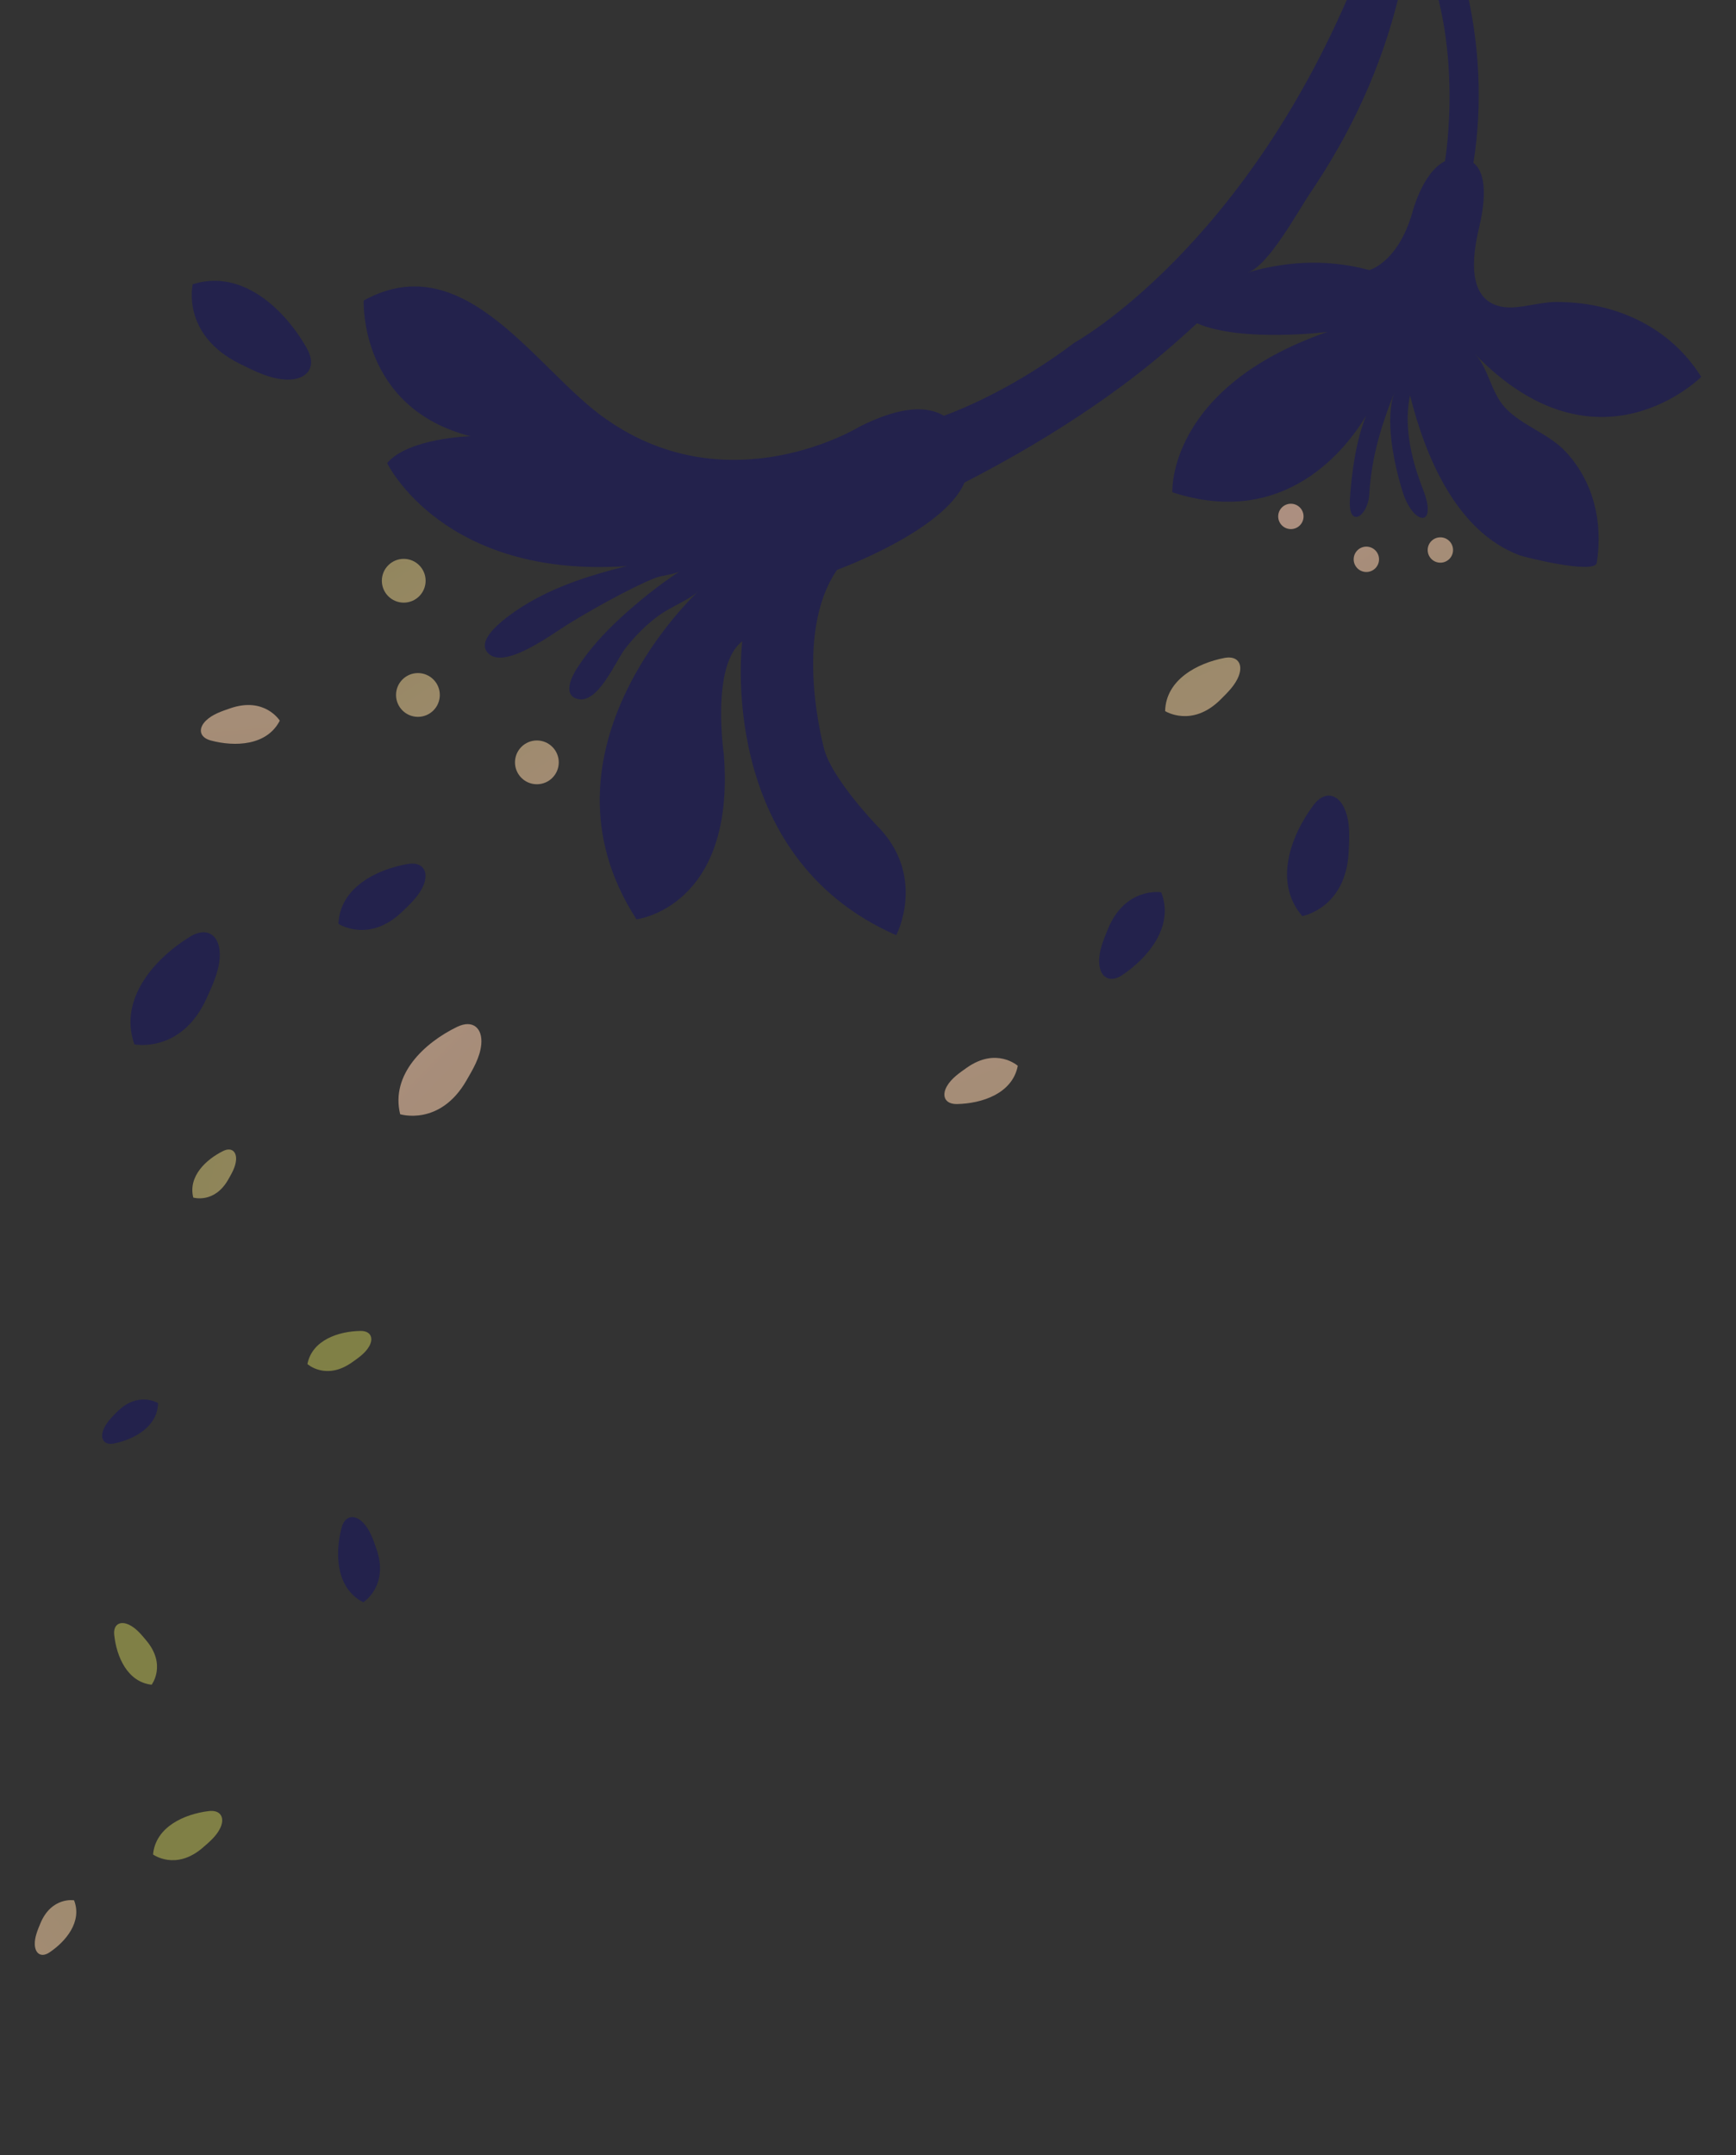 <?xml version="1.0" encoding="utf-8"?>
<!-- Generator: Adobe Illustrator 17.0.0, SVG Export Plug-In . SVG Version: 6.00 Build 0)  -->
<!DOCTYPE svg PUBLIC "-//W3C//DTD SVG 1.1//EN" "http://www.w3.org/Graphics/SVG/1.1/DTD/svg11.dtd">
<svg version="1.1" id="圖層_1" xmlns="http://www.w3.org/2000/svg" xmlns:xlink="http://www.w3.org/1999/xlink" x="0px" y="0px"
	 width="290px" height="360px" viewBox="0 0 290 360" enable-background="new 0 0 290 360" xml:space="preserve">
<rect x="0" y="0" width="290" height="360" fill="#333333" stroke="none"/>
<path fill="#DCBF85" d="M1079.196,384.542c-8.211,0-14.868,5.291-14.868,11.818c0,5.947,5.527,10.866,12.72,11.695
	c0,0,2.075,0.555,1.822,1.521c-0.307,1.173-0.986,2.296-0.64,2.817c0.965,1.45,15.833-6.617,15.833-16.033
	C1094.064,389.834,1087.408,384.542,1079.196,384.542z M1073.877,399.597c-0.117,0.103-0.289,0.155-0.514,0.155h-2.599
	c-0.299,0-0.514-0.066-0.645-0.199c-0.131-0.133-0.197-0.347-0.197-0.643v-5.222c0-0.277,0.062-0.486,0.187-0.624
	s0.289-0.208,0.493-0.208c0.207,0,0.374,0.069,0.502,0.206s0.192,0.346,0.192,0.627v4.935h2.067c0.222,0,0.392,0.054,0.511,0.162
	s0.178,0.244,0.178,0.407C1074.053,399.359,1073.995,399.494,1073.877,399.597z M1076.384,399.03c0,0.281-0.064,0.49-0.192,0.629
	c-0.128,0.139-0.295,0.208-0.502,0.208c-0.197,0-0.36-0.07-0.488-0.21c-0.128-0.14-0.192-0.349-0.192-0.627v-5.342
	c0-0.277,0.063-0.486,0.19-0.624c0.126-0.139,0.29-0.208,0.49-0.208c0.207,0,0.374,0.069,0.502,0.206s0.192,0.346,0.192,0.627
	V399.03z M1083.374,398.975c0,0.595-0.247,0.893-0.74,0.893c-0.123,0-0.234-0.018-0.333-0.053c-0.099-0.036-0.191-0.092-0.277-0.169
	s-0.166-0.167-0.24-0.271c-0.074-0.103-0.148-0.209-0.222-0.317l-2.576-3.95v3.973c0,0.259-0.06,0.455-0.18,0.587
	c-0.12,0.133-0.275,0.199-0.463,0.199c-0.194,0-0.35-0.067-0.467-0.201c-0.117-0.134-0.176-0.329-0.176-0.585v-5.231
	c0-0.222,0.025-0.396,0.074-0.523c0.058-0.139,0.156-0.252,0.291-0.34c0.136-0.088,0.282-0.132,0.439-0.132
	c0.123,0,0.229,0.02,0.317,0.06c0.088,0.04,0.165,0.094,0.231,0.162c0.066,0.068,0.134,0.156,0.203,0.264
	c0.069,0.108,0.141,0.221,0.215,0.338l2.641,3.996v-4.033c0-0.262,0.056-0.459,0.169-0.59c0.113-0.131,0.264-0.196,0.456-0.196
	c0.197,0,0.353,0.066,0.467,0.196c0.114,0.131,0.171,0.328,0.171,0.59V398.975z M1089.94,399.602c-0.109,0.1-0.272,0.15-0.488,0.15
	h-3.733c-0.299,0-0.514-0.066-0.645-0.199c-0.131-0.133-0.197-0.347-0.197-0.643v-5.097c0-0.197,0.029-0.359,0.088-0.483
	c0.058-0.125,0.15-0.216,0.275-0.273c0.125-0.057,0.284-0.086,0.479-0.086h3.626c0.219,0,0.382,0.048,0.488,0.146
	c0.106,0.097,0.16,0.224,0.16,0.382c0,0.16-0.053,0.289-0.16,0.386c-0.106,0.097-0.269,0.146-0.488,0.146h-3.094v1.665h2.849
	c0.21,0,0.366,0.047,0.469,0.141c0.103,0.094,0.155,0.218,0.155,0.372s-0.051,0.28-0.153,0.377
	c-0.102,0.097-0.259,0.146-0.472,0.146h-2.849v1.929h3.201c0.216,0,0.378,0.05,0.488,0.15c0.109,0.1,0.164,0.234,0.164,0.4
	C1090.104,399.371,1090.049,399.501,1089.94,399.602z"/>
<path fill="#DCBF85" d="M1138.946,410.519h-5.176v-12.512h-2.587v-4.313h2.587v-2.588c0-3.517,1.46-5.609,5.609-5.609h3.454v4.312
	h-2.158c-1.616,0-1.723,0.603-1.723,1.728l-0.006,2.158h3.912l-0.458,4.313h-3.454V410.519z"/>
<path opacity="0.5" fill="#FFFFFF" d="M1076.53,347.376c-8.211,0-14.868,5.291-14.868,11.818c0,5.947,5.527,10.866,12.72,11.695
	c0,0,2.075,0.555,1.822,1.521c-0.307,1.173-0.986,2.296-0.64,2.817c0.965,1.45,15.833-6.617,15.833-16.033
	C1091.398,352.667,1084.741,347.376,1076.53,347.376z M1071.211,362.43c-0.117,0.103-0.288,0.155-0.513,0.155h-2.599
	c-0.299,0-0.514-0.066-0.645-0.199c-0.131-0.133-0.197-0.347-0.197-0.643v-5.222c0-0.277,0.062-0.486,0.187-0.624
	c0.125-0.139,0.289-0.208,0.493-0.208c0.207,0,0.374,0.069,0.502,0.206s0.192,0.346,0.192,0.627v4.935h2.067
	c0.222,0,0.392,0.054,0.511,0.162c0.119,0.108,0.178,0.244,0.178,0.407C1071.386,362.192,1071.328,362.327,1071.211,362.43z
	 M1073.718,361.864c0,0.281-0.064,0.49-0.192,0.629s-0.295,0.208-0.502,0.208c-0.197,0-0.36-0.07-0.488-0.21
	c-0.128-0.14-0.192-0.349-0.192-0.627v-5.342c0-0.277,0.063-0.486,0.19-0.624c0.126-0.139,0.29-0.208,0.49-0.208
	c0.207,0,0.374,0.069,0.502,0.206s0.192,0.346,0.192,0.627V361.864z M1080.708,361.808c0,0.595-0.247,0.893-0.74,0.893
	c-0.123,0-0.234-0.018-0.333-0.053c-0.099-0.036-0.191-0.092-0.277-0.169s-0.167-0.167-0.24-0.271
	c-0.074-0.103-0.148-0.209-0.222-0.317l-2.576-3.95v3.973c0,0.259-0.06,0.455-0.18,0.587c-0.12,0.133-0.275,0.199-0.463,0.199
	c-0.194,0-0.35-0.067-0.467-0.201c-0.117-0.134-0.176-0.329-0.176-0.585v-5.231c0-0.222,0.025-0.396,0.074-0.523
	c0.058-0.139,0.156-0.252,0.291-0.34c0.136-0.088,0.282-0.132,0.439-0.132c0.123,0,0.229,0.02,0.317,0.06
	c0.088,0.04,0.165,0.094,0.231,0.162c0.066,0.068,0.134,0.156,0.203,0.264c0.069,0.108,0.141,0.22,0.215,0.338l2.641,3.996v-4.033
	c0-0.262,0.056-0.459,0.169-0.59c0.113-0.131,0.264-0.197,0.456-0.197c0.197,0,0.353,0.066,0.467,0.197
	c0.114,0.131,0.171,0.328,0.171,0.59V361.808z M1087.273,362.435c-0.109,0.1-0.272,0.15-0.488,0.15h-3.733
	c-0.299,0-0.514-0.066-0.645-0.199c-0.131-0.133-0.197-0.347-0.197-0.643v-5.097c0-0.197,0.029-0.359,0.088-0.483
	c0.058-0.125,0.15-0.216,0.275-0.273c0.125-0.057,0.284-0.086,0.479-0.086h3.626c0.219,0,0.382,0.048,0.488,0.146
	c0.106,0.097,0.16,0.224,0.16,0.382c0,0.16-0.053,0.289-0.16,0.386c-0.106,0.097-0.269,0.146-0.488,0.146h-3.094v1.665h2.849
	c0.21,0,0.366,0.047,0.469,0.141c0.103,0.094,0.155,0.218,0.155,0.372s-0.051,0.28-0.153,0.377
	c-0.102,0.097-0.259,0.146-0.472,0.146h-2.849v1.929h3.201c0.216,0,0.378,0.05,0.488,0.15c0.109,0.1,0.164,0.234,0.164,0.4
	C1087.437,362.204,1087.383,362.335,1087.273,362.435z"/>
<path fill="#DCBF85" d="M1136.279,373.353h-5.176v-12.512h-2.588v-4.313h2.588v-2.588c0-3.517,1.46-5.609,5.609-5.609h3.454v4.312
	h-2.158c-1.616,0-1.723,0.603-1.723,1.728l-0.006,2.158h3.912l-0.458,4.313h-3.454V373.353z"/>
<g>
	<g>
		<g>
			
				<linearGradient id="SVGID_1_" gradientUnits="userSpaceOnUse" x1="2948.453" y1="1895.971" x2="3130.522" y2="2083.154" gradientTransform="matrix(-0.984 -0.18 0.18 -0.984 2859.87 2579.618)">
				<stop  offset="0" style="stop-color:#808046"/>
				<stop  offset="0.489" style="stop-color:#AC8F80"/>
				<stop  offset="1" style="stop-color:#808046"/>
			</linearGradient>
			<circle fill="url(#SVGID_1_)" cx="240.614" cy="91.868" r="2.118"/>
			
				<linearGradient id="SVGID_2_" gradientUnits="userSpaceOnUse" x1="2956.436" y1="1888.205" x2="3138.506" y2="2075.389" gradientTransform="matrix(-0.984 -0.18 0.18 -0.984 2859.87 2579.618)">
				<stop  offset="0" style="stop-color:#808046"/>
				<stop  offset="0.489" style="stop-color:#AC8F80"/>
				<stop  offset="1" style="stop-color:#808046"/>
			</linearGradient>
			<circle fill="url(#SVGID_2_)" cx="228.25" cy="93.422" r="2.118"/>
			
				<linearGradient id="SVGID_3_" gradientUnits="userSpaceOnUse" x1="2961.089" y1="1883.685" x2="3143.154" y2="2070.863" gradientTransform="matrix(-0.984 -0.18 0.18 -0.984 2859.87 2579.618)">
				<stop  offset="0" style="stop-color:#808046"/>
				<stop  offset="0.489" style="stop-color:#AC8F80"/>
				<stop  offset="1" style="stop-color:#808046"/>
			</linearGradient>
			<circle fill="url(#SVGID_3_)" cx="215.642" cy="86.257" r="2.118"/>
			
				<linearGradient id="SVGID_4_" gradientUnits="userSpaceOnUse" x1="3052.49" y1="1794.775" x2="3234.561" y2="1981.96" gradientTransform="matrix(-0.984 -0.18 0.18 -0.984 2859.87 2579.618)">
				<stop  offset="0" style="stop-color:#808046"/>
				<stop  offset="0.489" style="stop-color:#AC8F80"/>
				<stop  offset="1" style="stop-color:#808046"/>
			</linearGradient>
			<circle fill="url(#SVGID_4_)" cx="89.685" cy="127.337" r="3.656"/>
			
				<linearGradient id="SVGID_5_" gradientUnits="userSpaceOnUse" x1="3059.832" y1="1787.633" x2="3241.904" y2="1974.819" gradientTransform="matrix(-0.984 -0.18 0.18 -0.984 2859.87 2579.618)">
				<stop  offset="0" style="stop-color:#808046"/>
				<stop  offset="0.489" style="stop-color:#AC8F80"/>
				<stop  offset="1" style="stop-color:#808046"/>
			</linearGradient>
			<circle fill="url(#SVGID_5_)" cx="69.815" cy="116.079" r="3.656"/>
			
				<linearGradient id="SVGID_6_" gradientUnits="userSpaceOnUse" x1="3053.635" y1="1793.664" x2="3235.704" y2="1980.847" gradientTransform="matrix(-0.984 -0.18 0.18 -0.984 2859.87 2579.618)">
				<stop  offset="0" style="stop-color:#808046"/>
				<stop  offset="0.489" style="stop-color:#AC8F80"/>
				<stop  offset="1" style="stop-color:#808046"/>
			</linearGradient>
			<circle fill="url(#SVGID_6_)" cx="67.444" cy="97.002" r="3.656"/>
			<g>
				<path fill="#23224C" d="M229.775-18.373c-0.013,0.294-0.032,0.59-0.056,0.885c-0.33,4.005-1.264,9.021-2.784,12.806
					c-18.459,45.978-47.437,61.914-47.437,61.914c-9.581,7.224-18.096,10.843-21.811,12.219c-2.602-1.568-6.895-1.809-14.077,1.806
					c0,0-21.598,13.275-42.306-1.213c-11.657-8.028-23.543-29.23-40.55-19.847c0,0-0.797,17.909,17.844,22.668
					c0,0-10.334,0.267-13.929,4.483c0,0,9.304,19.325,40.064,17.203c-5.579,1.353-11.456,3.2-16.417,6.12
					c-1.846,1.086-9.893,6.07-6.5,8.669c2.924,2.241,10.644-3.601,13.164-5.141c2.87-1.753,5.772-3.414,8.758-4.963
					c1.882-0.975,3.785-1.946,5.76-2.721c1.084-0.427,3.226-0.552,4.129-1.144c-3.531,2.322-6.891,5.005-9.998,7.867
					c-2.74,2.523-5.331,5.364-7.321,8.516c-0.955,1.512-2.219,4.364,0.155,4.985c3.477,0.909,6.348-6.336,8.046-8.495
					c1.574-2.002,3.395-3.854,5.45-5.368c1.988-1.466,4.987-2.607,6.611-4.03c0,0-28.581,26.396-10.244,54.708
					c0,0,16.579-1.964,14.591-27.557c0,0-2.202-14.897,3.078-18.877c0,0-4.596,35.826,25.723,49.087c0,0,5.262-9.987-3.412-18.498
					c0,0-7.11-7.433-8.563-12.357c0,0-5.457-19.214,2.085-30.17c0,0,17.848-6.474,21.287-14.58
					c10.018-5.145,19.247-10.816,27.38-16.949c4.226-3.186,7.95-6.412,11.463-9.647c7.566,3.247,21.783,1.432,21.783,1.432
					c-26.808,9.308-25.9,26.784-25.9,26.784c18.927,6.204,29.203-7.463,32.411-12.85c-2.294,5.282-2.718,13.632-2.718,13.632
					c-0.521,5.509,2.975,3.368,3.2-0.393c0.163-2.762,0.581-5.465,1.246-8.152c0.771-3.12,1.862-6.172,3.038-9.14
					c-1.805,4.558-0.115,12.304,1.27,16.754c1.807,5.798,5.962,6.134,3.419-0.349c-1.055-2.687-1.913-5.526-2.309-8.401
					c-0.332-2.401-0.361-4.91,0.148-7.288c2.547,10.198,7.753,22.796,18.341,26.73c0.776,0.288,12.547,3.24,12.858,1.233
					c1.036-6.687-0.476-13.391-5.094-18.44c-2.879-3.146-7.298-4.379-10.172-7.412c-2.434-2.569-2.817-6.661-5.068-8.985
					c20.51,21.143,37.782,3.787,37.782,3.787c-5.333-8.5-14.565-12.565-24.361-12.51c-2.627,0.015-5.962,1.168-8.457,0.871
					c-6.588-0.786-5.363-8.804-4.307-13.215c1.735-7.251,0.329-9.914-0.93-10.896c1.564-9.835,1.019-19.932-1.304-29.602
					c-1.477-6.149-3.556-13.995-6.904-19.359c-1.359-2.177-2.101-3.687-2.624-6.316c-1.189-5.978-5.225-11.105-7.236-16.892
					c-4.051,1.091-3.556,0.75-2.566,5.338C227.019-32.599,230.098-25.686,229.775-18.373z M241.388,26.923
					c-3.836,1.902-5.512,8.78-5.512,8.78c-2.431,8.2-7.132,9.408-7.132,9.408c-7.689-2.079-14.756-1.23-20.33,0.41
					c3.43-1.009,8.43-10.29,10.41-13.211c3.413-5.036,6.44-10.348,8.95-15.893c2.52-5.568,4.515-11.359,5.951-17.298
					c0.558-2.308,0.909-4.468,1.128-6.821c0.028-0.3,0.228-5.096,0.987-3.775C245.168,4.762,241.388,26.923,241.388,26.923z"/>
			</g>
		</g>
		<path fill="#23224C" d="M217.547,153.015c0,0,7.305-1.289,7.753-10.756c0.109-2.3,0.277-4.819-0.612-6.999
			c-1.09-2.674-3.388-3.299-5.28-0.767C215.564,139.641,212.72,147.475,217.547,153.015z"/>
		
			<linearGradient id="SVGID_7_" gradientUnits="userSpaceOnUse" x1="2907.314" y1="1722.52" x2="3136.651" y2="2056.651" gradientTransform="matrix(-0.984 -0.18 0.18 -0.984 2859.87 2579.618)">
			<stop  offset="0" style="stop-color:#808046"/>
			<stop  offset="0.489" style="stop-color:#AC8F80"/>
			<stop  offset="1" style="stop-color:#808046"/>
		</linearGradient>
		<path fill="url(#SVGID_7_)" d="M194.635,118.776c0,0,4.476,2.837,9.271-1.944c1.165-1.162,2.466-2.409,3.047-3.988
			c0.712-1.936-0.2-3.372-2.417-2.946C200.027,110.763,194.755,113.528,194.635,118.776z"/>
		
			<linearGradient id="SVGID_8_" gradientUnits="userSpaceOnUse" x1="2960.468" y1="1860.057" x2="3174.245" y2="2171.517" gradientTransform="matrix(0.124 0.992 -0.992 0.124 1590.019 -2936.702)">
			<stop  offset="0" style="stop-color:#808046"/>
			<stop  offset="0.489" style="stop-color:#AC8F80"/>
			<stop  offset="1" style="stop-color:#808046"/>
		</linearGradient>
		<path fill="url(#SVGID_8_)" d="M12.369,317.404c0,0-3.785-0.635-5.642,3.904c-0.451,1.102-0.969,2.302-0.913,3.519
			c0.069,1.493,1.082,2.195,2.442,1.288C11.022,324.27,13.764,320.941,12.369,317.404z"/>
		<path fill="#23224C" d="M22.451,174.438c0,0,7.886,1.602,12.101-7.777c1.024-2.278,2.195-4.754,2.164-7.307
			c-0.038-3.133-2.11-4.677-5.025-2.872C25.764,160.149,19.78,166.927,22.451,174.438z"/>
		<path fill="#23224C" d="M32.198,47.479c0,0-2.013,8.442,7.942,13.326c2.418,1.187,5.044,2.539,7.798,2.599
			c3.378,0.073,5.118-2.103,3.279-5.312C47.479,51.569,40.391,44.873,32.198,47.479z"/>
		<path fill="#23224C" d="M56.532,154.301c0,0,5.077,3.348,10.678-2.039c1.361-1.308,2.88-2.714,3.579-4.513
			c0.857-2.207-0.16-3.874-2.713-3.432C62.886,145.217,56.778,148.281,56.532,154.301z"/>
		<path fill="#23224C" d="M193.975,149.04c0,0-6-0.993-8.926,6.206c-0.711,1.749-1.527,3.651-1.434,5.578
			c0.115,2.365,1.721,3.474,3.874,2.032C191.865,159.923,196.198,154.64,193.975,149.04z"/>
		<path fill="#23224C" d="M60.685,267.626c0,0,4.369-2.735,2.188-8.95c-0.529-1.51-1.078-3.176-2.219-4.348
			c-1.4-1.438-3.043-1.241-3.601,0.883C55.919,259.529,56.131,265.316,60.685,267.626z"/>
		
			<linearGradient id="SVGID_9_" gradientUnits="userSpaceOnUse" x1="2078.973" y1="2033.576" x2="2292.751" y2="2345.038" gradientTransform="matrix(-0.989 0.147 -0.147 -0.989 3111.522 2682.237)">
			<stop  offset="0" style="stop-color:#808046"/>
			<stop  offset="0.489" style="stop-color:#AC8F80"/>
			<stop  offset="1" style="stop-color:#808046"/>
		</linearGradient>
		<path fill="url(#SVGID_9_)" d="M51.355,227.837c0,0,3.077,2.787,7.416-0.263c1.054-0.741,2.226-1.531,2.884-2.672
			c0.808-1.4,0.296-2.63-1.473-2.598C56.588,222.371,52.148,223.802,51.355,227.837z"/>
		
			<linearGradient id="SVGID_10_" gradientUnits="userSpaceOnUse" x1="2956.727" y1="1813.492" x2="3170.506" y2="2124.955" gradientTransform="matrix(-0.751 0.66 -0.66 -0.751 3757.175 -315.628)">
			<stop  offset="0" style="stop-color:#808046"/>
			<stop  offset="0.489" style="stop-color:#AC8F80"/>
			<stop  offset="1" style="stop-color:#808046"/>
		</linearGradient>
		<path fill="url(#SVGID_10_)" d="M32.289,200.032c0,0,3.52,1.068,5.842-3.019c0.564-0.993,1.203-2.069,1.299-3.233
			c0.117-1.427-0.759-2.219-2.164-1.523C34.411,193.671,31.396,196.499,32.289,200.032z"/>
		
			<linearGradient id="SVGID_11_" gradientUnits="userSpaceOnUse" x1="892.268" y1="2595.266" x2="1106.047" y2="2906.729" gradientTransform="matrix(0.355 0.935 -0.935 0.355 3068.569 -2827.718)">
			<stop  offset="0" style="stop-color:#808046"/>
			<stop  offset="0.489" style="stop-color:#AC8F80"/>
			<stop  offset="1" style="stop-color:#808046"/>
		</linearGradient>
		<path fill="url(#SVGID_11_)" d="M25.332,281.397c0,0,2.521-3.298-0.881-7.369c-0.826-0.989-1.711-2.09-2.903-2.651
			c-1.462-0.689-2.646-0.076-2.466,1.684C19.448,276.638,21.244,280.943,25.332,281.397z"/>
		
			<linearGradient id="SVGID_12_" gradientUnits="userSpaceOnUse" x1="1395.554" y1="3049.866" x2="1518.237" y2="3228.607" gradientTransform="matrix(-0.928 0.372 -0.372 -0.928 3032.861 3000.116)">
			<stop  offset="0" style="stop-color:#808046"/>
			<stop  offset="0.489" style="stop-color:#AC8F80"/>
			<stop  offset="1" style="stop-color:#808046"/>
		</linearGradient>
		<path fill="url(#SVGID_12_)" d="M25.567,309.751c0,0,3.785,2.784,8.321-1.15c1.102-0.956,2.33-1.98,2.94-3.341
			c0.749-1.669,0.03-2.995-1.957-2.755C30.83,302.994,25.996,305.116,25.567,309.751z"/>
		
			<linearGradient id="SVGID_13_" gradientUnits="userSpaceOnUse" x1="2628.745" y1="1792.669" x2="2842.527" y2="2104.137" gradientTransform="matrix(0.974 0.226 -0.226 0.974 -2071.276 -2358.402)">
			<stop  offset="0" style="stop-color:#808046"/>
			<stop  offset="0.489" style="stop-color:#AC8F80"/>
			<stop  offset="1" style="stop-color:#808046"/>
		</linearGradient>
		<path fill="url(#SVGID_13_)" d="M170.023,178.025c0,0-3.545-3.197-8.528,0.321c-1.21,0.855-2.555,1.766-3.309,3.08
			c-0.926,1.612-0.334,3.025,1.7,2.983C164.02,184.325,169.121,182.667,170.023,178.025z"/>
		
			<linearGradient id="SVGID_14_" gradientUnits="userSpaceOnUse" x1="2709.415" y1="1779.383" x2="2923.182" y2="2090.828" gradientTransform="matrix(0.873 0.487 -0.487 0.873 -1478.407 -2966.893)">
			<stop  offset="0" style="stop-color:#808046"/>
			<stop  offset="0.489" style="stop-color:#AC8F80"/>
			<stop  offset="1" style="stop-color:#808046"/>
		</linearGradient>
		<path fill="url(#SVGID_14_)" d="M46.736,120.372c0,0-2.517-4.056-8.281-2.062c-1.4,0.485-2.946,0.987-4.035,2.039
			c-1.337,1.291-1.161,2.813,0.804,3.338C39.218,124.754,44.579,124.58,46.736,120.372z"/>
		
			<linearGradient id="SVGID_15_" gradientUnits="userSpaceOnUse" x1="3016.917" y1="1762.954" x2="3272.188" y2="2134.868" gradientTransform="matrix(-0.979 0.203 -0.203 -0.979 3525.876 1429.468)">
			<stop  offset="0" style="stop-color:#808046"/>
			<stop  offset="0.489" style="stop-color:#AC8F80"/>
			<stop  offset="1" style="stop-color:#808046"/>
		</linearGradient>
		<path fill="url(#SVGID_15_)" d="M66.847,186.109c0,0,6.619,2.064,11.055-5.605c1.077-1.863,2.298-3.883,2.495-6.075
			c0.242-2.688-1.398-4.193-4.055-2.902C70.94,174.151,65.217,179.436,66.847,186.109z"/>
		<path fill="#23224C" d="M26.396,234.348c0,0-3.381-2.078-6.923,1.552c-0.86,0.882-1.822,1.83-2.241,3.019
			c-0.513,1.457,0.185,2.523,1.841,2.181C22.44,240.405,26.36,238.28,26.396,234.348z"/>
		<path fill="none" stroke="#FFFFFF" stroke-miterlimit="10" d="M173.493,360.07"/>
	</g>
</g>
<g>
</g>
<g>
</g>
<g>
</g>
<g>
</g>
<g>
</g>
<g>
</g>
</svg>
